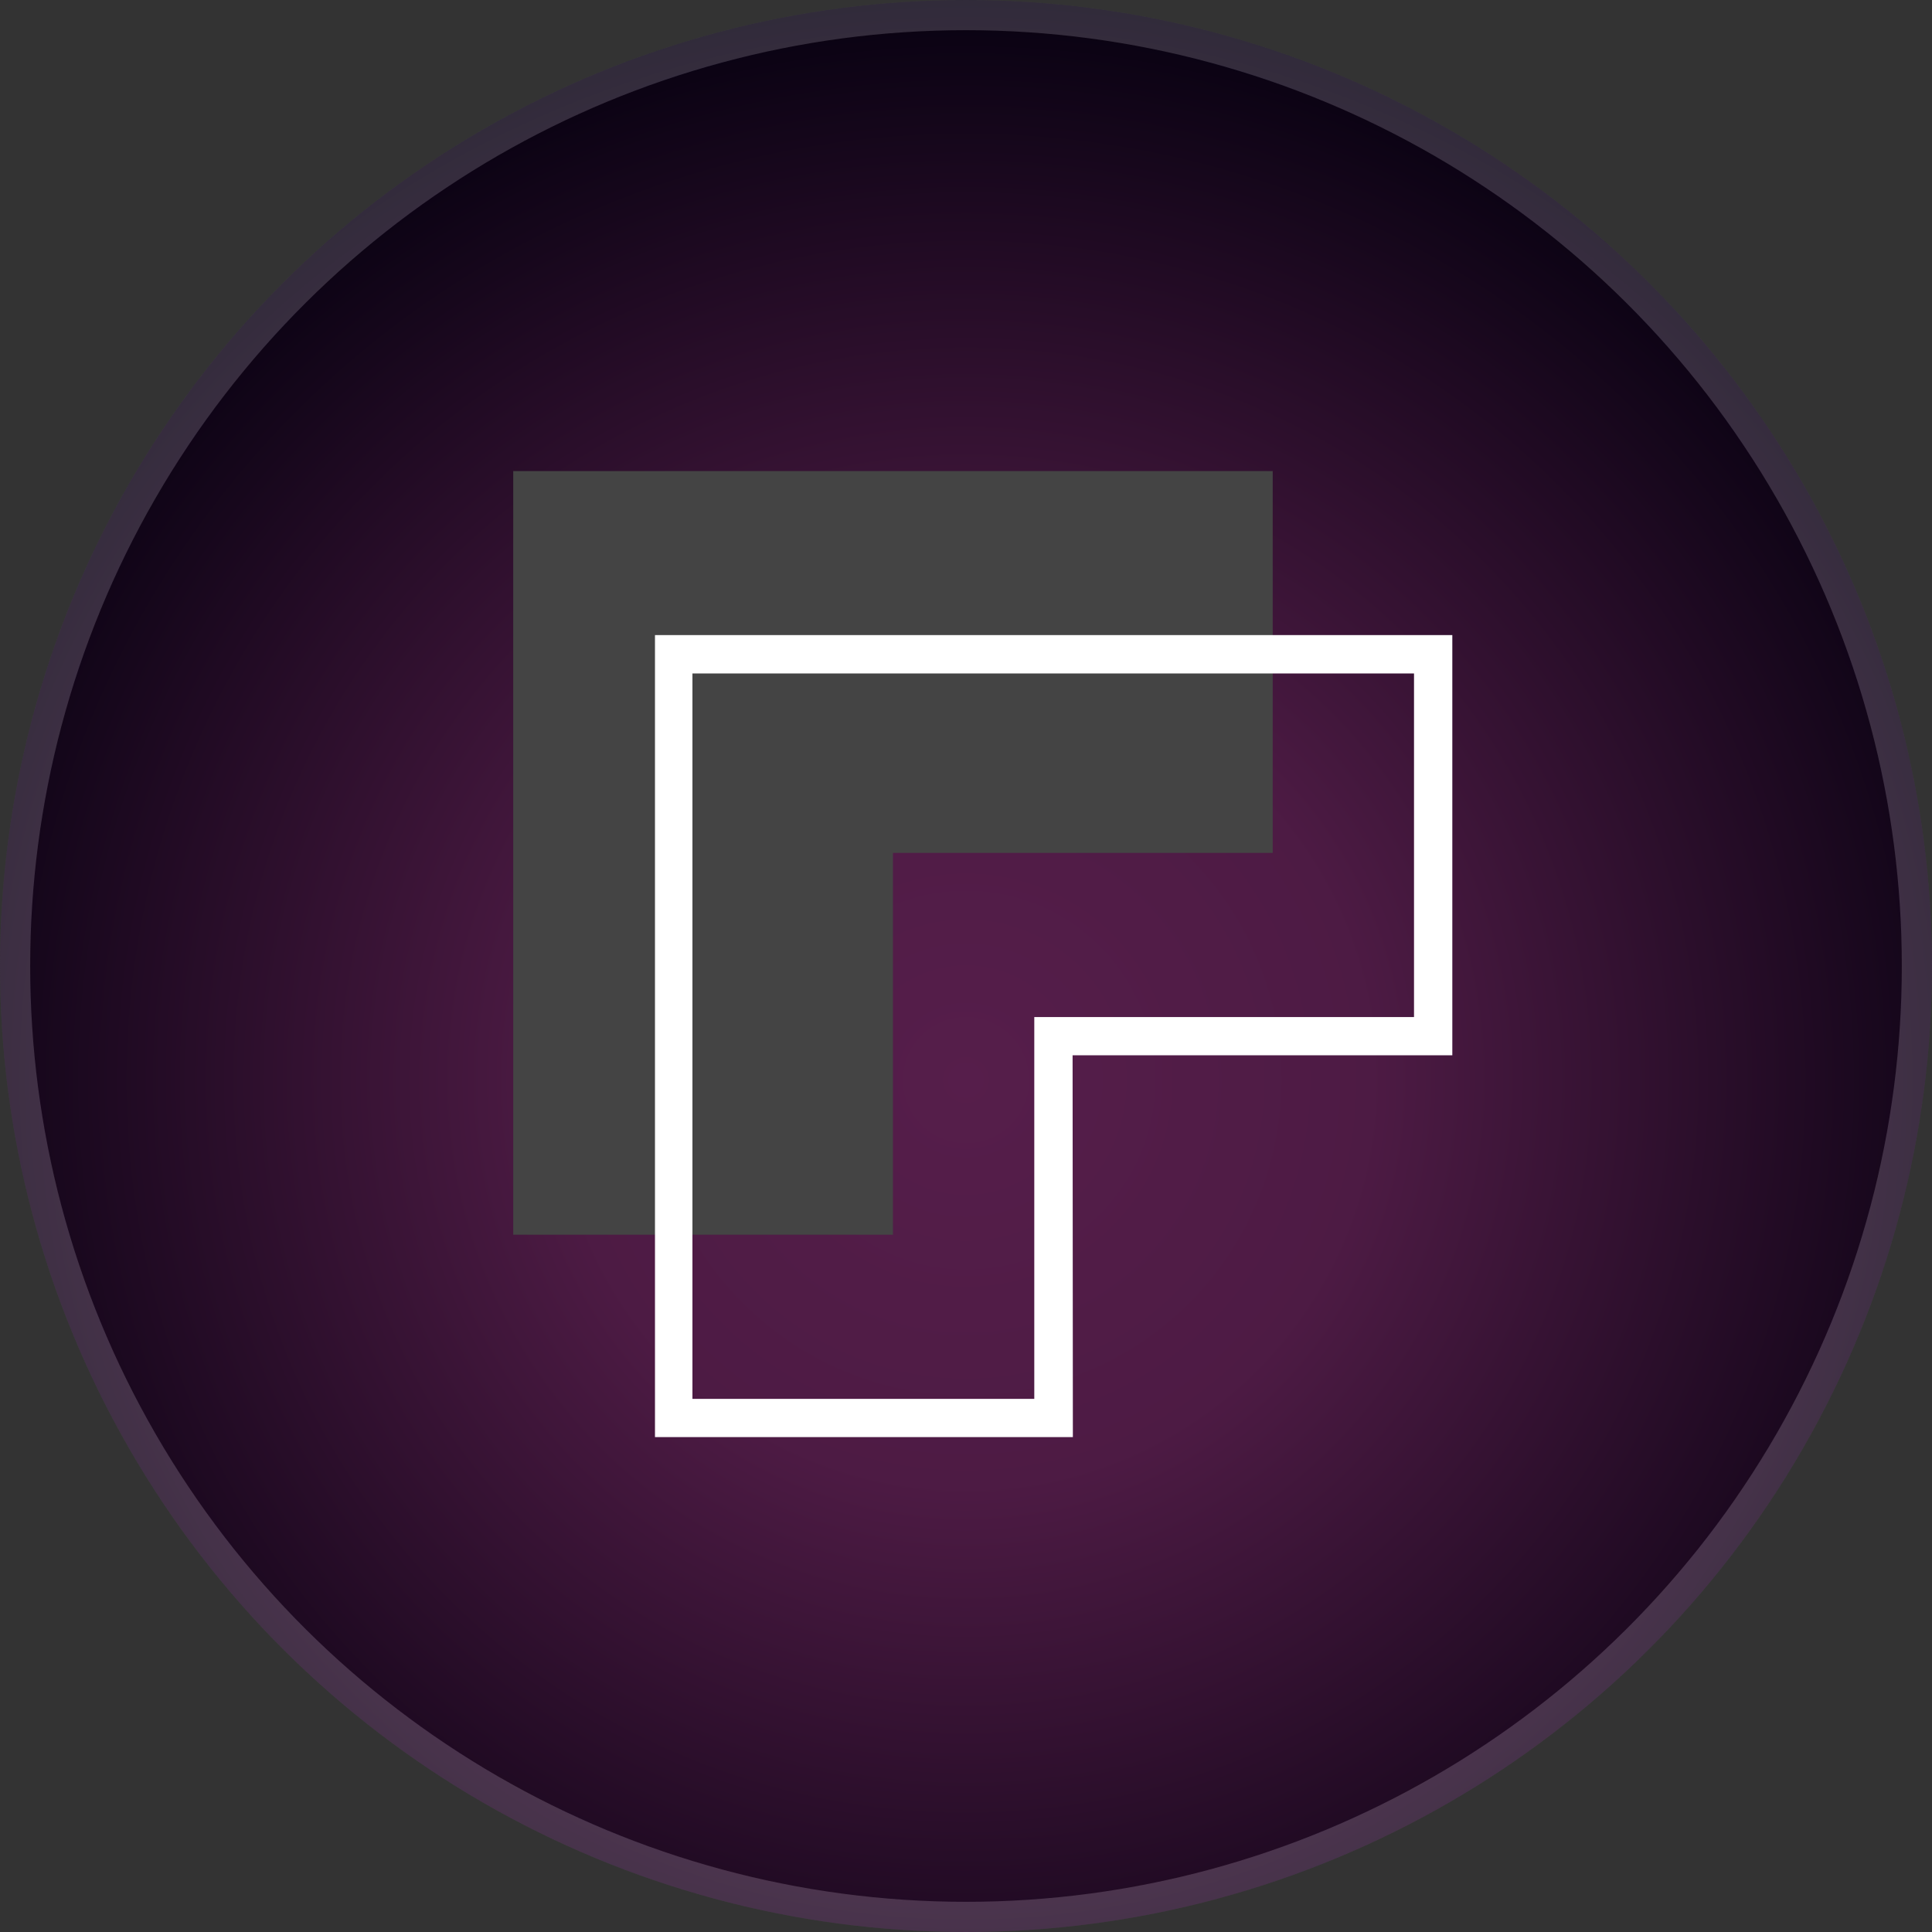<svg width="64" height="64" viewBox="0 0 64 64" fill="none" xmlns="http://www.w3.org/2000/svg">
<rect x="0" y="0" width="64" height="64" fill="#333333" stroke="none"/>
<circle cx="32" cy="32" r="31.5" transform="rotate(90 32 32)" fill="black" stroke="#444444"/>
<circle opacity="0.4" cx="32" cy="32" r="32" transform="matrix(1 0 0 -1 0 64)" fill="url(#paint0_radial_5503_1000)"/>
<path d="M42.16 15.605H29.58H17.001V28.253V40.901H29.58V28.253H42.16V15.605Z" fill="#444444"/>
<path d="M35.531 34.958H48.11V21.038H21.697V47.605H35.54L35.531 34.958ZM22.938 22.31H46.841V33.691H34.262V46.339H22.938V22.31Z" fill="white"/>
<defs>
<radialGradient id="paint0_radial_5503_1000" cx="0" cy="0" r="1" gradientUnits="userSpaceOnUse" gradientTransform="translate(32 28.21) rotate(90) scale(35.79)">
<stop stop-color="#191219"/>
<stop offset="0" stop-color="#D74BBB"/>
<stop offset="0.375" stop-color="#C143AA"/>
<stop offset="1" stop-color="#14042B"/>
</radialGradient>
</defs>
</svg>
